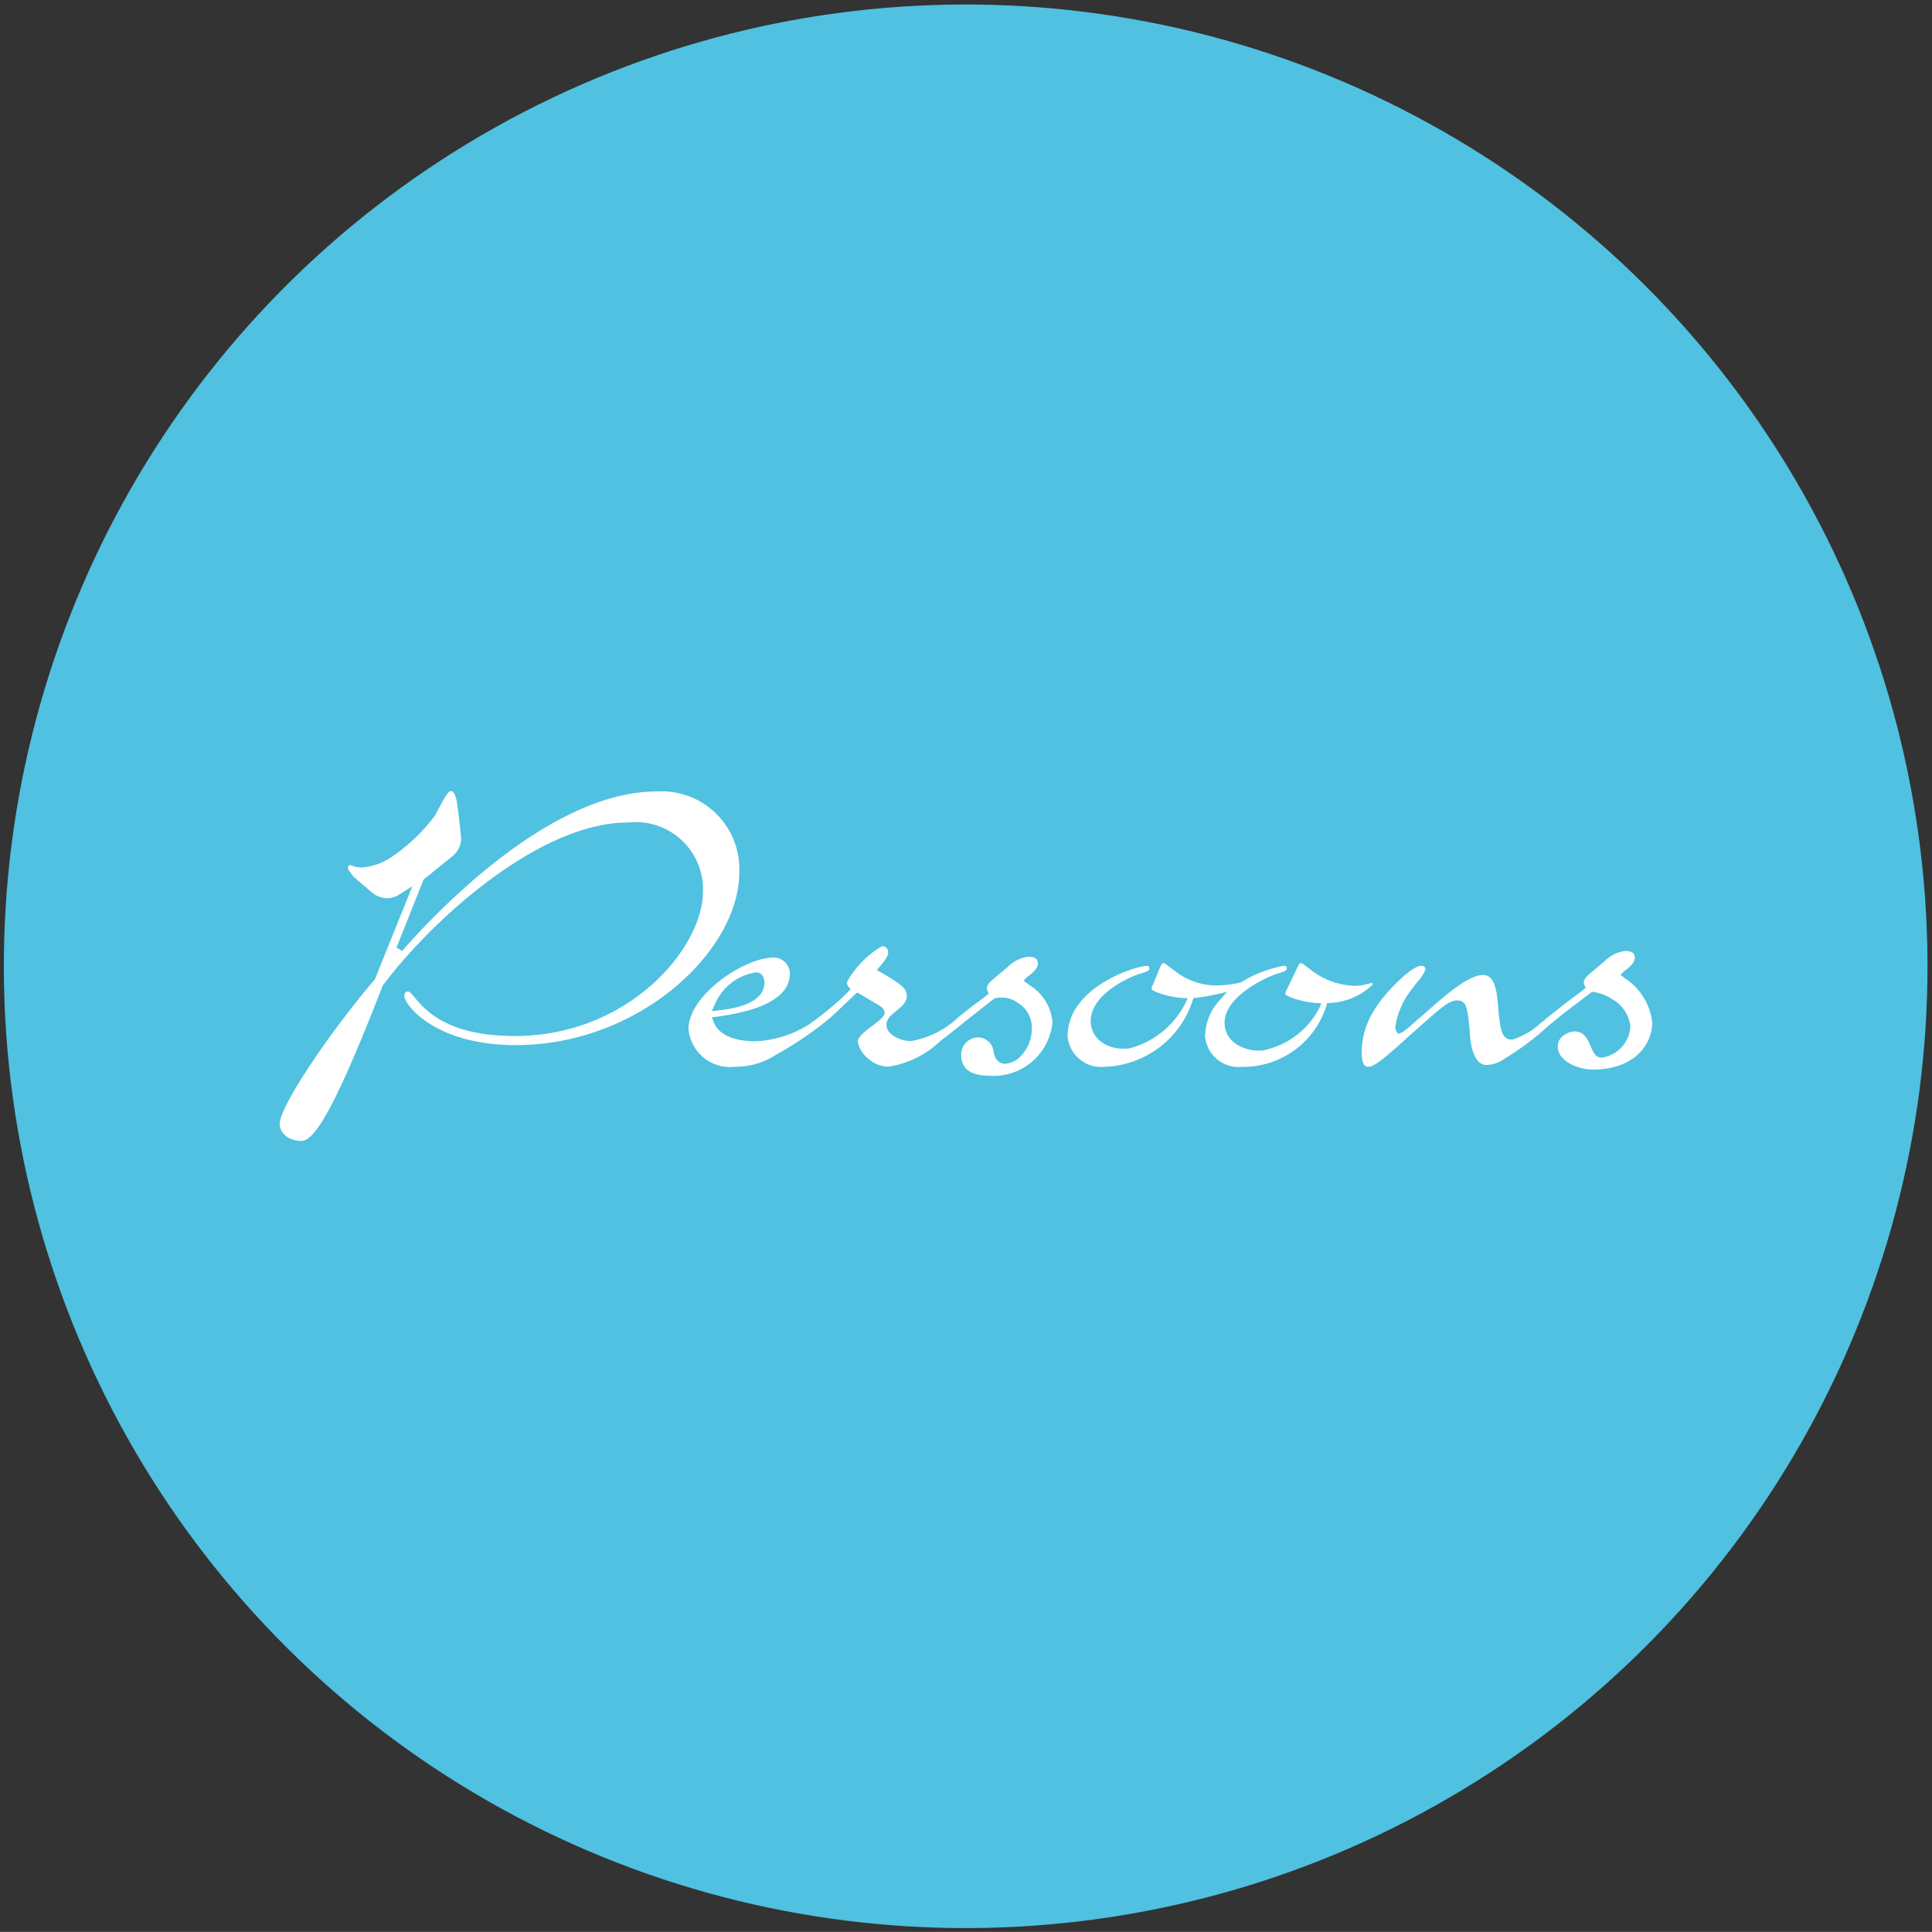 <svg xmlns="http://www.w3.org/2000/svg" width="92" height="91.995" viewBox="0 0 92 91.995"><rect x="0" y="0" width="92" height="91.995" fill="#333333" stroke="none"/><defs><style>.a{fill:#50c1e0;}.b{fill:#fff;}</style></defs><g transform="translate(-104 -114)"><ellipse class="a" cx="45.801" cy="45.799" rx="45.801" ry="45.799" transform="matrix(1, -0.004, 0.004, 1, 104, 114.398)"/><path class="b" d="M72.65,221.18c-.592,0-1.039-.353-1.039-.822,0-.783,2.246-4.189,4.535-6.877l1.784-4.43-.671.427a1.146,1.146,0,0,1-.518.145,1.176,1.176,0,0,1-.71-.251l-.916-.785,0-.011c-.153-.191-.252-.315-.252-.4s.043-.13.108-.13a.2.2,0,0,1,.063.019,1.25,1.25,0,0,0,.543.089,2.874,2.874,0,0,0,1.342-.482,8.546,8.546,0,0,0,2.069-1.96c.087-.154.163-.3.233-.426.234-.435.412-.768.554-.768.089,0,.216.149.282.57.09.651.174,1.395.195,1.728a1.117,1.117,0,0,1-.42.81l-1.37,1.109-1.287,3.236.267.163.047-.054c1.55-1.769,7-7.54,12.069-7.54a3.7,3.7,0,0,1,3.939,3.853c0,3.725-4.75,8.225-10.649,8.225-3.859,0-5.3-1.941-5.3-2.338,0-.217.13-.217.174-.217.077,0,.184.126.319.286.5.6,1.548,1.836,4.768,1.836,5.387,0,8.96-4.155,8.96-6.9a3.206,3.206,0,0,0-3.571-3.268c-4.295,0-9.443,4.763-11.679,7.765C74.474,219.04,73.358,221.18,72.65,221.18Z" transform="translate(45.707 -52.85)"/><path class="b" d="M192.177,251.075c-.876,0-1.321-.335-1.321-1a.821.821,0,0,1,.78-.823.759.759,0,0,1,.764.657c.046.413.3.6.535.6a1.128,1.128,0,0,0,.767-.373,1.888,1.888,0,0,0,.521-1.349,1.378,1.378,0,0,0-.682-1.191,1.26,1.26,0,0,0-.766-.241,1.337,1.337,0,0,0-.288.029l-.018,0-.033.015c-.015.011-.819.641-1.464,1.15-.442.37-.918.733-1.1.87a4.59,4.59,0,0,1-2.49,1.229,1.49,1.49,0,0,1-.969-.4,1.363,1.363,0,0,1-.481-.788c0-.236.386-.529.7-.764.428-.326.58-.469.58-.622,0-.129-.118-.269-.325-.384l-.98-.578-.651.607a10.462,10.462,0,0,1-1.222,1.065,16.847,16.847,0,0,1-1.982,1.288,3.546,3.546,0,0,1-1.971.579,1.989,1.989,0,0,1-2.208-1.8c0-1.6,2.641-3.4,4.048-3.4a.77.77,0,0,1,.78.758c0,1.058-1.176,1.751-3.5,2.06l-.211.028.073.2c.3.816,1.366.938,1.977.938h.047a5.191,5.191,0,0,0,2.534-.807,17.469,17.469,0,0,0,1.5-1.2l.062-.058.411-.411-.1-.12a.338.338,0,0,1-.08-.217,4.564,4.564,0,0,1,1.667-1.71.276.276,0,0,1,.3.3c0,.206-.3.549-.407.677l-.135.157.18.1c1.069.614,1.25.818,1.25,1.119,0,.318-.244.516-.5.725-.232.187-.472.381-.472.66,0,.482.681.778,1.169.778a4.335,4.335,0,0,0,2.263-1.141l.031-.025.031-.028c.12-.091.239-.186.345-.271.134-.107.237-.189.321-.249.189-.137.348-.253.612-.463l.1-.083-.055-.121a.394.394,0,0,1-.028-.163c0-.16.184-.314.631-.687l.371-.311a1.646,1.646,0,0,1,.968-.475c.4,0,.455.174.455.325,0,.206-.207.394-.3.475l-.045.04a2.047,2.047,0,0,0-.2.159l-.137.137.153.119a.412.412,0,0,1,.037.03l.14.1a2.254,2.254,0,0,1,1.044,1.753A2.815,2.815,0,0,1,192.177,251.075ZM181.1,246.153a2.54,2.54,0,0,0-1.994,1.576l-.122.273.3-.034c.546-.062,2.208-.252,2.208-1.34C181.488,246.445,181.382,246.153,181.1,246.153Z" transform="translate(-41.087 -85.852)"/><path class="b" d="M284.729,254.226a1.6,1.6,0,0,1-1.754-1.45,2.557,2.557,0,0,1,.693-1.719l.35-.4-.516.117a9.08,9.08,0,0,1-.975.167l-.117.013-.029.115a4.561,4.561,0,0,1-4.2,3.154,1.6,1.6,0,0,1-1.754-1.45c0-2.346,3.251-3.355,3.766-3.355.1,0,.13.034.13.13s-.1.139-.509.261c-1.056.387-2.284,1.2-2.284,2.218a1.219,1.219,0,0,0,.465.985,1.775,1.775,0,0,0,1.109.348,2.52,2.52,0,0,0,.262-.014,4.17,4.17,0,0,0,2.677-2.163l.1-.224-.243-.014a4.333,4.333,0,0,1-1.172-.252c-.238-.1-.3-.13-.3-.176a.328.328,0,0,1,.058-.194l.314-.765c.043-.1.115-.269.174-.269.084,0,.141.044.252.136.051.042.108.089.176.137l.109.075a3.209,3.209,0,0,0,1.847.71l.128,0a5,5,0,0,0,1.2-.146,5.718,5.718,0,0,1,2.048-.786c.1,0,.13.033.13.13s-.081.133-.508.261c-.852.311-2.453,1.194-2.453,2.315a1.192,1.192,0,0,0,.511.992,1.916,1.916,0,0,0,1.127.335c.064,0,.129,0,.194-.008a3.881,3.881,0,0,0,2.68-2.017l.1-.224-.243-.014a4.338,4.338,0,0,1-1.172-.252c-.238-.1-.3-.13-.3-.176a.329.329,0,0,1,.058-.194l.479-1c.046-.106.119-.278.177-.278.084,0,.142.044.255.137.051.043.107.089.177.137a3.6,3.6,0,0,0,2.123.808,2.264,2.264,0,0,0,.658-.091.784.784,0,0,1,.187-.038c.021,0,.044,0,.044.066a3.12,3.12,0,0,1-2.059.879l-.117.013-.029.115A4.152,4.152,0,0,1,284.729,254.226Z" transform="translate(-121.589 -89.423)"/><path class="b" d="M363.805,251.749c-.519,0-1.562-.311-1.633-1.013a.636.636,0,0,1,.156-.513,1,1,0,0,1,.625-.292c.476,0,.636.374.776.7.121.283.234.551.523.551a1.594,1.594,0,0,0,1.373-1.479,1.705,1.705,0,0,0-.847-1.295,2.225,2.225,0,0,0-.919-.356l-.064-.005-1.283.976c-.1.075-.288.23-.478.386-.126.1-.232.193-.323.266a13.1,13.1,0,0,1-1.938,1.47l-.122.075a1.6,1.6,0,0,1-.873.31c-.681,0-.786-1.178-.8-1.54-.1-1.117-.141-1.533-.584-1.533-.391,0-.7.269-1.829,1.269l-.364.321-.243.22c-.9.815-1.511,1.349-1.806,1.349-.165,0-.326-.06-.326-.779a3.875,3.875,0,0,1,.724-2.107c.233-.419,1.586-1.919,2.112-1.919.175,0,.2.1.2.173a1.775,1.775,0,0,1-.389.6c-.1.129-.208.265-.318.413a3.781,3.781,0,0,0-.722,1.693.42.42,0,0,0,.055.259l.067.09.11-.026c.088-.021.226-.111.67-.507.055-.05.095-.085.119-.105.138-.112.314-.267.515-.445.816-.722,1.935-1.711,2.641-1.711.587,0,.66.865.714,1.5.1,1.168.185,1.577.671,1.577a3.532,3.532,0,0,0,1.382-.81l.171-.128-.007-.012.493-.386c.326-.256.671-.525.748-.584l.122-.09c.15-.11.29-.214.488-.372l.1-.083-.055-.121a.4.4,0,0,1-.028-.163c0-.159.185-.314.631-.687l.371-.311a1.655,1.655,0,0,1,.969-.474c.4,0,.455.174.455.325,0,.206-.208.395-.3.475l-.046.042a2.023,2.023,0,0,0-.2.157l-.139.137.155.12a.278.278,0,0,1,.033.027l.144.1a2.9,2.9,0,0,1,1.181,2.015c0,1.084-.885,2.251-2.829,2.251Z" transform="translate(-183.986 -86.817)"/></g></svg>